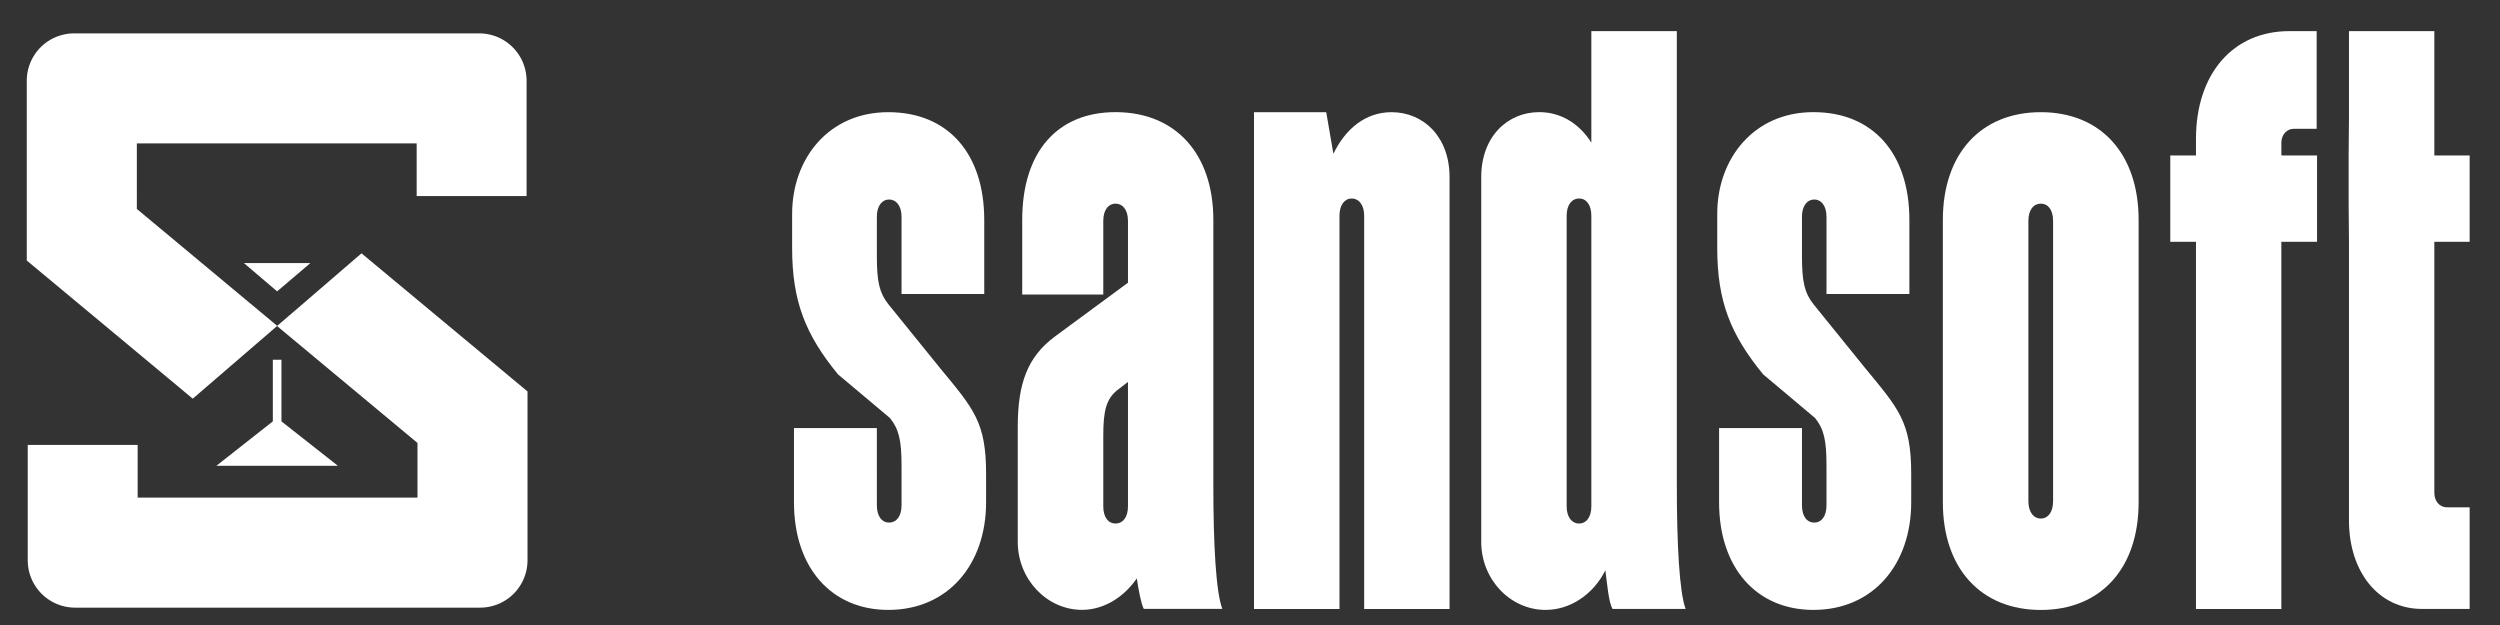 <svg id="Layer_1" data-name="Layer 1" xmlns="http://www.w3.org/2000/svg" viewBox="0 0 1872 468"><rect x="0" y="0" width="1872" height="468" fill="#333333" stroke="none"/><path d="M704,275.73l-38.85-48c-6.58-8.32-8.56-16.63-8.56-35.75V162.29c0-8.32,4-12.91,9.18-12.91s9.31,4.59,9.31,12.91v57.84H737V164.65C737,115.12,710,84,665.15,84s-72,35-72,76.08v25.82c0,39.6,9.93,64.67,34.38,94.46L666.39,313c6.71,8.32,8.69,16.76,8.69,35.75v29.66c0,8.32-4,12.91-9.31,12.91s-9.18-4.59-9.18-12.91V320.54H594.53v55.61c0,49.4,28.42,80.55,70.62,80.55,44.81,0,73.23-34.13,73.23-80.55V354.8C738.38,316,729.07,306.14,704,275.73Z" fill="#fff"/><path d="M908.55,363.12V164.65c0-49.53-28.3-80.68-73.23-80.68-43.56,0-69.88,29.66-69.88,80.68v55.87h60.7V165.39c0-8.44,4-12.91,9.18-12.91s9.31,4.47,9.31,12.91v46.3L789.89,252c-20.48,15.26-27.8,35-27.8,67.77v86c0,28.05,21.85,50.89,48.16,50.89,15.89,0,31-9.06,41-23.58,1.36,9.18,3.23,19,5.21,22.85h58.84C910.54,443.8,908.55,408.05,908.55,363.12Zm-63.92,16c0,8.44-4,12.91-9.31,12.91s-9.18-4.47-9.18-12.91v-52.8c0-18.24,2-27.43,10.55-34.25l7.94-6.09Z" fill="#fff"/><path d="M1042,84c-19.23,0-34.38,12.16-43.56,31.15L993.08,84H939V456h64V161.54c0-8.31,4-12.91,9.18-12.91s9.31,4.6,9.31,12.91V456h63.93V132.62C1085.43,102.21,1065.69,84,1042,84Z" fill="#fff"/><path d="M1255.6,363.12V23.31h-64v83.5c-9.18-14.53-23.09-22.84-39-22.84-23.71,0-43.45,18.24-43.45,48.65V405.81c0,28.05,21.73,50.89,48.16,50.89,18.37,0,35.63-11.42,44.81-29.66,1.37,11.42,2.61,24.33,5.34,28.93h54.74C1257.58,443.8,1255.6,408.05,1255.6,363.12Zm-64,16c0,8.44-4,12.91-9.18,12.91s-9.31-4.47-9.31-12.91V161.54c0-8.31,4-12.91,9.31-12.91s9.18,4.6,9.18,12.91Z" fill="#fff"/><path d="M1396.72,275.73l-38.85-48c-6.57-8.32-8.56-16.63-8.56-35.75V162.29c0-8.32,4-12.91,9.19-12.91s9.18,4.59,9.18,12.91v57.84h62.06V164.65c0-49.53-27.06-80.68-71.87-80.68s-72,35-72,76.08v25.82c0,39.6,9.93,64.67,34.39,94.46L1359.12,313c6.7,8.32,8.56,16.76,8.56,35.75v29.66c0,8.32-3.85,12.91-9.18,12.91s-9.19-4.59-9.19-12.91V320.54h-62.06v55.61c0,49.4,28.3,80.55,70.62,80.55,44.81,0,73.24-34.13,73.24-80.55V354.8C1431.11,316,1421.8,306.14,1396.72,275.73Z" fill="#fff"/><path d="M1528.17,84c-44.93,0-73.36,31.15-73.36,80.68v211.5c0,49.4,28.43,80.55,73.36,80.55s73.23-31.15,73.23-80.55V164.65C1601.4,115.12,1573,84,1528.17,84Zm9.18,291.31c0,8.44-4,13-9.18,13s-9.31-4.59-9.31-13V165.39c0-8.44,4-12.91,9.31-12.91s9.18,4.47,9.18,12.91Z" fill="#fff"/><path d="M1849.27,181.07V116.4h-26.44V23.31h-63.92V116.4l-.25-28.59v64.67l.25,28.59V389.8c0,38,21.72,66.17,54.74,66.17h35.62v-76.1h-17.13c-5.34,0-9.31-4.59-9.31-10.67V181.07Z" fill="#fff"/><path d="M1708.27,107c0-6.08,4-10.55,9.31-10.55h17.13V23.31h-20.48c-42.21,0-69.88,32-69.88,80.68V116.4h-19.24v64.67h19.24V456h63.92V181.07H1735V116.4h-26.68Z" fill="#fff"/><path d="M312.61,224.57,271.18,190.1l-.49-.41L221.56,232l-14,12-.09-.08-105-87.46V107.39H312v39.44h82.3V60.47A35.45,35.45,0,0,0,358.89,25H55.5A35.47,35.47,0,0,0,20.05,60.47V195.09l82.38,68.54,41.18,34.31.74.57,63.12-54.37,105.14,87.54v40.94H103.07V333.18H20.77v86.36A35.48,35.48,0,0,0,56.23,455h303.3A35.48,35.48,0,0,0,395,419.54V293.11Z" fill="#fff"/><polygon points="182.63 196.99 232.41 196.99 207.52 218.17 182.63 196.99" fill="#fff"/><polygon points="253.03 348.8 210.75 315.53 210.75 269.37 204.29 269.37 204.29 315.52 162 348.8 253.03 348.8" fill="#fff"/></svg>